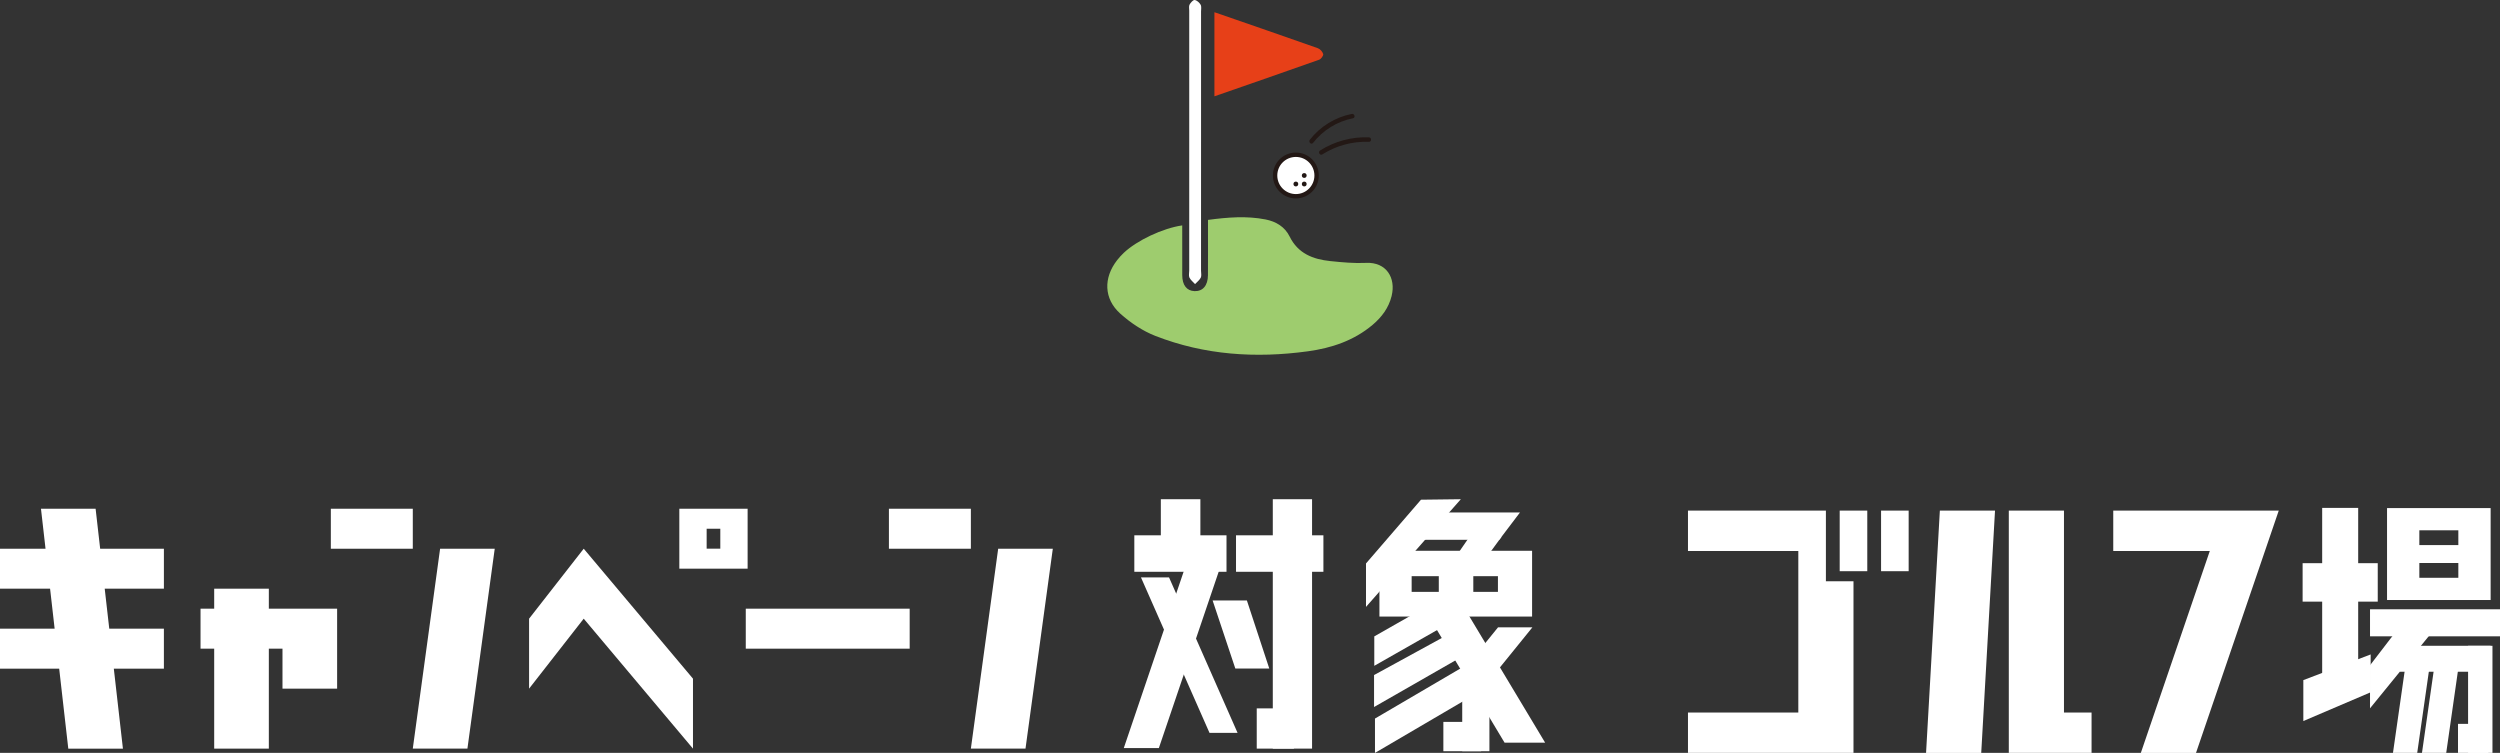 <?xml version="1.0" encoding="UTF-8"?><svg id="b" xmlns="http://www.w3.org/2000/svg" width="630.701" height="189.942" viewBox="0 0 630.701 189.942"><rect x="0" y="0" width="630.701" height="189.942" fill="#333333" stroke="none"/><g id="c"><g><g><g><path d="M425.843,128.813h34.796v17.829h6.959v43.3h-41.755v-10.188h27.837v-40.753h-27.837v-10.188Zm38.275,0h6.959v15.282h-6.959v-15.282Zm10.439,0h6.959v15.282h-6.959v-15.282Z" fill="#fff"/><path d="M489.386,128.813h13.918l-3.479,61.13h-13.918l3.48-61.13Zm17.397,0h13.918v50.941h6.959v10.188h-20.877v-61.13Z" fill="#fff"/><path d="M533.131,128.813h41.755l-20.877,61.13h-13.918l17.398-50.941h-24.357v-10.188Z" fill="#fff"/></g><rect x="620.105" y="182.616" width="7.67" height="7.326" fill="#fff"/><g><rect x="585.84" y="128.133" width="9.084" height="43.411" fill="#fff"/><rect x="580.904" y="142.08" width="18.954" height="9.701" fill="#fff"/><polygon points="581.086 171.58 581.086 181.907 598.072 174.65 598.072 165.101 581.086 171.58" fill="#fff"/><path d="M602.204,128.18v23.19h26.133v-23.19h-26.133Zm17.987,17.585h-9.84v-3.731h9.84v3.731Zm0-8.25h-9.84v-3.731h9.84v3.731Z" fill="#fff"/><rect x="597.91" y="153.711" width="32.792" height="6.82" fill="#fff"/><rect x="605.454" y="162.918" width="22.883" height="6.548" fill="#fff"/><rect x="622.649" y="162.918" width="6.151" height="27.023" fill="#fff"/><polygon points="611.016 189.942 617.132 189.942 620.191 168.566 614.074 168.566 611.016 189.942" fill="#fff"/><polygon points="603.699 189.942 609.815 189.942 612.874 168.566 606.757 168.566 603.699 189.942" fill="#fff"/><polygon points="597.908 167.841 597.908 178.698 613 160.163 607.691 155.092 597.908 167.841" fill="#fff"/></g></g><g><g><path d="M10.337,128.339h13.783l1.149,10.088h16.08v10.088h-14.932l1.148,10.088h13.783v10.088h-12.634l2.297,20.175h-13.783l-2.297-20.175H0v-10.088H13.783l-1.148-10.088H0v-10.088H11.486l-1.149-10.088Z" fill="#fff"/><path d="M54.037,148.514h13.783v5.044h17.229v20.175h-13.783v-10.088h-3.446v25.219h-13.783v-25.219h-3.446v-10.088h3.446v-5.044Z" fill="#fff"/><path d="M83.464,128.339h20.675v10.088h-20.675v-10.088Zm27.566,10.088h13.783l-6.892,50.438h-13.783l6.892-50.438Z" fill="#fff"/><path d="M147.26,138.427l27.566,32.785v17.653l-27.566-32.785-13.783,17.653v-17.653l13.783-17.653Zm24.121-10.088h17.229v15.132h-17.229v-15.132Zm6.892,5.044v5.044h3.446v-5.044h-3.446Z" fill="#fff"/><path d="M188.143,153.558h41.35v10.088h-41.35v-10.088Z" fill="#fff"/><path d="M224.257,128.339h20.675v10.088h-20.675v-10.088Zm27.566,10.088h13.783l-6.892,50.438h-13.783l6.892-50.438Z" fill="#fff"/></g><g><rect x="286.169" y="135.047" width="23.254" height="9.203" fill="#fff"/><rect x="311.823" y="135.047" width="22.048" height="9.203" fill="#fff"/><rect x="321.101" y="125.942" width="9.907" height="62.917" fill="#fff"/><rect x="292.855" y="125.942" width="9.978" height="10.698" fill="#fff"/><rect x="317.049" y="178.71" width="9.382" height="10.15" fill="#fff"/><polygon points="305.921 151.488 314.565 151.488 320.216 168.661 311.649 168.661 305.921 151.488" fill="#fff"/><polygon points="309.008 139.648 300.161 139.648 283.511 188.72 292.358 188.72 309.008 139.648" fill="#fff"/><polygon points="312.213 184.884 305.131 184.884 287.842 145.666 294.925 145.666 312.213 184.884" fill="#fff"/></g><g><polygon points="378.234 136.178 357.363 136.178 357.363 129.293 383.454 129.293 378.234 136.178" fill="#fff"/><rect x="368.891" y="165.394" width="6.86" height="24.122" fill="#fff"/><polygon points="373.571 174.344 364.902 174.344 377.93 158.257 386.6 158.257 373.571 174.344" fill="#fff"/><rect x="364.133" y="182.12" width="9.516" height="7.397" fill="#fff"/><polygon points="365.124 143.539 365.083 154.178 378.778 135.464 374.002 130.667 365.124 143.539" fill="#fff"/><polygon points="344.615 142.148 344.615 153.109 368.537 125.942 358.487 126.066 344.615 142.148" fill="#fff"/><path d="M348.004,138.951v16.595h38.511v-16.595h-38.511Zm14.976,10.366h-6.85v-3.96h6.85v3.96Zm14.918,0h-6.211v-3.96h6.211v3.96Z" fill="#fff"/><polygon points="346.706 167.973 346.706 160.548 367.981 148.439 367.981 155.863 346.706 167.973" fill="#fff"/><polygon points="346.647 178.366 346.647 170.302 371.274 156.834 371.274 164.259 346.647 178.366" fill="#fff"/><polygon points="346.883 189.942 346.879 181.278 374.782 164.922 374.786 173.587 346.883 189.942" fill="#fff"/><polygon points="389.805 187.357 379.57 187.357 358.224 151.783 368.459 151.783 389.805 187.357" fill="#fff"/></g></g></g><g><g><path d="M298.254,56.866c0,4.323-.012,8.443,.004,12.564,.01,2.522,1.136,3.949,3.11,4.016,2.077,.071,3.353-1.4,3.374-4.001,.031-3.831,.01-7.663,.01-11.494,0-.789,0-1.579,0-2.474,4.996-.669,9.745-1.042,14.493-.12,2.646,.514,4.891,1.844,6.104,4.311,2.122,4.314,5.916,5.75,10.265,6.2,2.998,.311,6.035,.595,9.034,.453,5.051-.238,7.577,3.732,6.425,8.378-.736,2.969-2.485,5.306-4.787,7.25-4.724,3.989-10.368,5.861-16.344,6.679-13.117,1.796-26.055,.965-38.469-3.888-3.206-1.253-6.278-3.307-8.85-5.618-4.184-3.76-4.263-9.049-.786-13.497,.497-.636,1.044-1.242,1.629-1.798,3.318-3.154,9.86-6.254,14.786-6.962Z" fill="#9ecc6e"/><path d="M306.375,3.082c8.891,3.079,17.508,6.044,26.099,9.083,.576,.204,1.194,.903,1.341,1.486,.095,.377-.536,1.241-1.011,1.41-8.72,3.097-17.465,6.122-26.429,9.24V3.082Z" fill="#e74018"/><path d="M303.001,35.613c-.003,10.896-.002,21.792-.004,32.688,0,.589,.173,1.27-.064,1.744-.313,.626-.95,1.09-1.448,1.623-.486-.537-1.111-1.008-1.411-1.634-.23-.48-.053-1.156-.053-1.745,0-21.866-.002-43.732,0-65.598,0-.514-.14-1.118,.079-1.521,.274-.505,.897-1.216,1.288-1.168,.558,.068,1.201,.653,1.507,1.188,.258,.451,.106,1.147,.106,1.734,.003,10.896,.003,21.792,0,32.688Z" fill="#fff"/></g><g><g><circle cx="326.918" cy="44.275" r="5.236" fill="#fff" stroke="#231815" stroke-miterlimit="10" stroke-width="1.103"/><circle cx="329.034" cy="44.275" r=".607" fill="#231815"/><circle cx="326.918" cy="46.423" r=".607" fill="#231815"/><circle cx="329.034" cy="46.423" r=".607" fill="#231815"/></g><path d="M331.255,36.055c2.499-3.21,6.076-5.423,10.067-6.215,.719-.142,.415-1.241-.303-1.099-4.157,.824-7.966,3.163-10.57,6.508-.445,.572,.356,1.384,.806,.806h0Z" fill="#231815"/><path d="M333.607,38.95c3.505-2.22,7.592-3.323,11.738-3.168,.734,.027,.732-1.112,0-1.14-4.333-.161-8.65,1.004-12.313,3.324-.618,.391-.047,1.378,.575,.984h0Z" fill="#231815"/></g></g></g></svg>